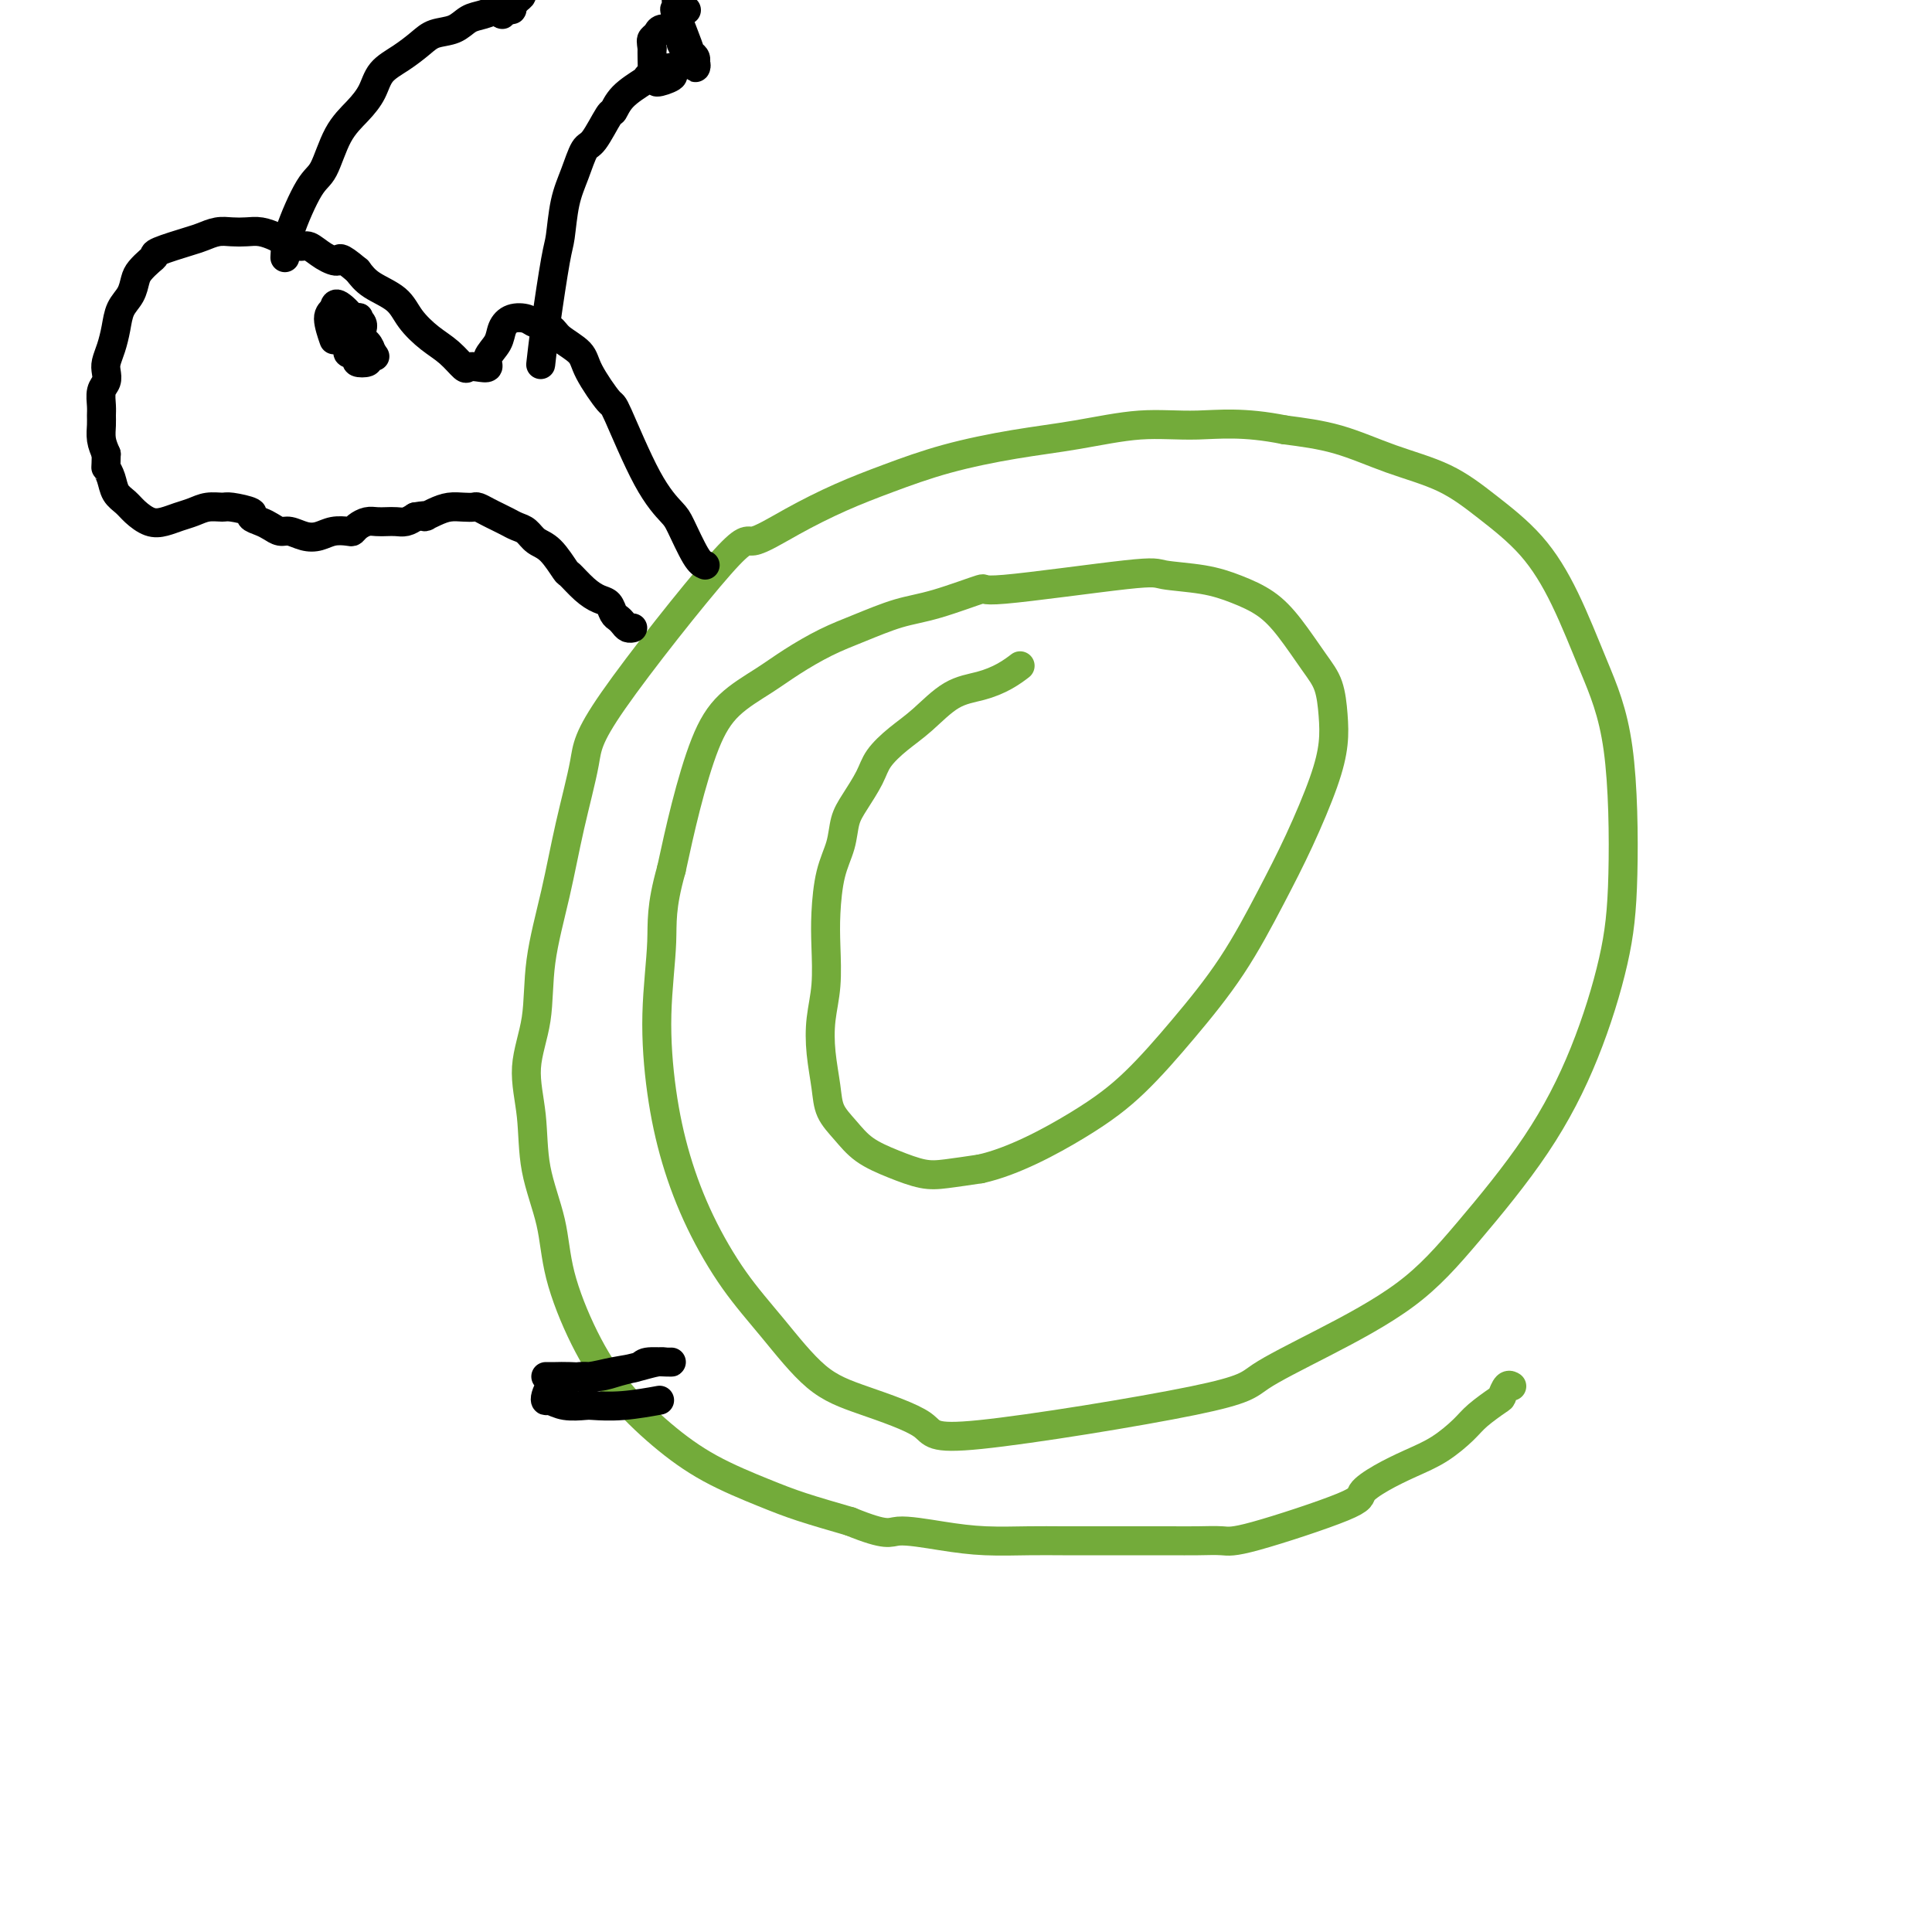 <svg viewBox='0 0 400 400' version='1.1' xmlns='http://www.w3.org/2000/svg' xmlns:xlink='http://www.w3.org/1999/xlink'><g fill='none' stroke='#73AB3A' stroke-width='6' stroke-linecap='round' stroke-linejoin='round'><path d='M211,138c-0.061,0.046 -0.121,0.093 0,0c0.121,-0.093 0.424,-0.324 0,0c-0.424,0.324 -1.575,1.205 -3,2c-1.425,0.795 -3.124,1.503 -5,2c-1.876,0.497 -3.930,0.781 -6,2c-2.070,1.219 -4.158,3.372 -6,5c-1.842,1.628 -3.439,2.731 -5,4c-1.561,1.269 -3.086,2.705 -4,4c-0.914,1.295 -1.218,2.450 -2,4c-0.782,1.550 -2.041,3.494 -3,5c-0.959,1.506 -1.616,2.573 -2,4c-0.384,1.427 -0.494,3.212 -1,5c-0.506,1.788 -1.407,3.578 -2,6c-0.593,2.422 -0.878,5.475 -1,8c-0.122,2.525 -0.082,4.523 0,7c0.082,2.477 0.206,5.432 0,8c-0.206,2.568 -0.740,4.749 -1,7c-0.260,2.251 -0.245,4.574 0,7c0.245,2.426 0.720,4.957 1,7c0.280,2.043 0.363,3.598 1,5c0.637,1.402 1.826,2.649 3,4c1.174,1.351 2.331,2.804 4,4c1.669,1.196 3.849,2.135 6,3c2.151,0.865 4.271,1.656 6,2c1.729,0.344 3.065,0.241 5,0c1.935,-0.241 4.467,-0.621 7,-1'/><path d='M203,242c6.713,-1.473 14.496,-5.656 20,-9c5.504,-3.344 8.729,-5.848 12,-9c3.271,-3.152 6.588,-6.952 10,-11c3.412,-4.048 6.918,-8.342 10,-13c3.082,-4.658 5.740,-9.678 8,-14c2.260,-4.322 4.120,-7.944 6,-12c1.880,-4.056 3.778,-8.546 5,-12c1.222,-3.454 1.766,-5.872 2,-8c0.234,-2.128 0.157,-3.966 0,-6c-0.157,-2.034 -0.396,-4.264 -1,-6c-0.604,-1.736 -1.574,-2.980 -3,-5c-1.426,-2.020 -3.307,-4.817 -5,-7c-1.693,-2.183 -3.198,-3.751 -5,-5c-1.802,-1.249 -3.901,-2.179 -6,-3c-2.099,-0.821 -4.197,-1.533 -7,-2c-2.803,-0.467 -6.309,-0.690 -8,-1c-1.691,-0.310 -1.565,-0.709 -8,0c-6.435,0.709 -19.430,2.525 -25,3c-5.570,0.475 -3.716,-0.390 -5,0c-1.284,0.390 -5.707,2.036 -9,3c-3.293,0.964 -5.455,1.247 -8,2c-2.545,0.753 -5.471,1.977 -8,3c-2.529,1.023 -4.661,1.845 -7,3c-2.339,1.155 -4.884,2.642 -7,4c-2.116,1.358 -3.802,2.588 -6,4c-2.198,1.412 -4.909,3.007 -7,5c-2.091,1.993 -3.563,4.383 -5,8c-1.437,3.617 -2.839,8.462 -4,13c-1.161,4.538 -2.080,8.769 -3,13'/><path d='M139,180c-2.241,7.958 -1.845,10.854 -2,15c-0.155,4.146 -0.862,9.544 -1,15c-0.138,5.456 0.294,10.972 1,16c0.706,5.028 1.687,9.570 3,14c1.313,4.430 2.959,8.749 5,13c2.041,4.251 4.479,8.432 7,12c2.521,3.568 5.127,6.521 8,10c2.873,3.479 6.013,7.484 9,10c2.987,2.516 5.822,3.544 10,5c4.178,1.456 9.700,3.342 12,5c2.300,1.658 1.377,3.089 12,2c10.623,-1.089 32.792,-4.697 44,-7c11.208,-2.303 11.457,-3.300 14,-5c2.543,-1.700 7.382,-4.104 13,-7c5.618,-2.896 12.016,-6.285 17,-10c4.984,-3.715 8.555,-7.758 13,-13c4.445,-5.242 9.766,-11.684 14,-18c4.234,-6.316 7.383,-12.507 10,-19c2.617,-6.493 4.701,-13.289 6,-19c1.299,-5.711 1.811,-10.338 2,-18c0.189,-7.662 0.055,-18.357 -1,-26c-1.055,-7.643 -3.032,-12.232 -5,-17c-1.968,-4.768 -3.925,-9.716 -6,-14c-2.075,-4.284 -4.266,-7.904 -7,-11c-2.734,-3.096 -6.012,-5.669 -9,-8c-2.988,-2.331 -5.688,-4.418 -9,-6c-3.312,-1.582 -7.238,-2.657 -11,-4c-3.762,-1.343 -7.361,-2.955 -11,-4c-3.639,-1.045 -7.320,-1.522 -11,-2'/><path d='M266,89c-8.622,-1.747 -13.676,-1.115 -18,-1c-4.324,0.115 -7.917,-0.286 -12,0c-4.083,0.286 -8.657,1.261 -13,2c-4.343,0.739 -8.454,1.242 -13,2c-4.546,0.758 -9.526,1.771 -14,3c-4.474,1.229 -8.440,2.673 -12,4c-3.560,1.327 -6.712,2.538 -10,4c-3.288,1.462 -6.711,3.175 -10,5c-3.289,1.825 -6.446,3.763 -8,4c-1.554,0.237 -1.507,-1.227 -7,5c-5.493,6.227 -16.526,20.145 -22,28c-5.474,7.855 -5.387,9.647 -6,13c-0.613,3.353 -1.924,8.266 -3,13c-1.076,4.734 -1.917,9.290 -3,14c-1.083,4.710 -2.408,9.574 -3,14c-0.592,4.426 -0.450,8.413 -1,12c-0.550,3.587 -1.794,6.774 -2,10c-0.206,3.226 0.624,6.490 1,10c0.376,3.510 0.298,7.264 1,11c0.702,3.736 2.182,7.452 3,11c0.818,3.548 0.972,6.927 2,11c1.028,4.073 2.930,8.841 5,13c2.070,4.159 4.307,7.708 7,11c2.693,3.292 5.843,6.327 9,9c3.157,2.673 6.320,4.985 10,7c3.680,2.015 7.875,3.735 11,5c3.125,1.265 5.178,2.076 8,3c2.822,0.924 6.411,1.962 10,3'/><path d='M176,315c7.866,3.193 8.030,2.176 10,2c1.970,-0.176 5.747,0.489 9,1c3.253,0.511 5.984,0.869 9,1c3.016,0.131 6.318,0.035 9,0c2.682,-0.035 4.743,-0.009 7,0c2.257,0.009 4.708,0.002 7,0c2.292,-0.002 4.423,0.001 7,0c2.577,-0.001 5.599,-0.006 8,0c2.401,0.006 4.182,0.025 6,0c1.818,-0.025 3.674,-0.092 5,0c1.326,0.092 2.120,0.345 7,-1c4.880,-1.345 13.844,-4.288 18,-6c4.156,-1.712 3.505,-2.195 4,-3c0.495,-0.805 2.136,-1.933 4,-3c1.864,-1.067 3.950,-2.072 6,-3c2.050,-0.928 4.065,-1.777 6,-3c1.935,-1.223 3.789,-2.819 5,-4c1.211,-1.181 1.778,-1.949 3,-3c1.222,-1.051 3.098,-2.387 4,-3c0.902,-0.613 0.829,-0.505 1,-1c0.171,-0.495 0.584,-1.595 1,-2c0.416,-0.405 0.833,-0.116 1,0c0.167,0.116 0.083,0.058 0,0'/></g>
<g fill='none' stroke='#000000' stroke-width='6' stroke-linecap='round' stroke-linejoin='round'><path d='M146,117c-0.538,-0.227 -1.076,-0.455 -2,-2c-0.924,-1.545 -2.233,-4.409 -3,-6c-0.767,-1.591 -0.990,-1.910 -2,-3c-1.010,-1.090 -2.807,-2.952 -5,-7c-2.193,-4.048 -4.784,-10.281 -6,-13c-1.216,-2.719 -1.059,-1.922 -2,-3c-0.941,-1.078 -2.980,-4.029 -4,-6c-1.020,-1.971 -1.021,-2.962 -2,-4c-0.979,-1.038 -2.937,-2.122 -4,-3c-1.063,-0.878 -1.230,-1.551 -2,-2c-0.770,-0.449 -2.141,-0.676 -3,-1c-0.859,-0.324 -1.205,-0.747 -2,-1c-0.795,-0.253 -2.040,-0.337 -3,0c-0.960,0.337 -1.636,1.096 -2,2c-0.364,0.904 -0.416,1.954 -1,3c-0.584,1.046 -1.699,2.086 -2,3c-0.301,0.914 0.212,1.700 0,2c-0.212,0.300 -1.151,0.115 -2,0c-0.849,-0.115 -1.610,-0.158 -2,0c-0.390,0.158 -0.409,0.517 -1,0c-0.591,-0.517 -1.754,-1.909 -3,-3c-1.246,-1.091 -2.574,-1.881 -4,-3c-1.426,-1.119 -2.949,-2.568 -4,-4c-1.051,-1.432 -1.629,-2.847 -3,-4c-1.371,-1.153 -3.535,-2.044 -5,-3c-1.465,-0.956 -2.233,-1.978 -3,-3'/><path d='M74,56c-4.170,-3.520 -3.597,-2.319 -4,-2c-0.403,0.319 -1.784,-0.243 -3,-1c-1.216,-0.757 -2.268,-1.709 -3,-2c-0.732,-0.291 -1.144,0.080 -2,0c-0.856,-0.080 -2.158,-0.610 -3,-1c-0.842,-0.390 -1.225,-0.641 -2,-1c-0.775,-0.359 -1.941,-0.825 -3,-1c-1.059,-0.175 -2.012,-0.059 -3,0c-0.988,0.059 -2.009,0.061 -3,0c-0.991,-0.061 -1.950,-0.185 -3,0c-1.050,0.185 -2.192,0.679 -3,1c-0.808,0.321 -1.281,0.471 -3,1c-1.719,0.529 -4.684,1.439 -6,2c-1.316,0.561 -0.981,0.772 -1,1c-0.019,0.228 -0.390,0.472 -1,1c-0.610,0.528 -1.459,1.340 -2,2c-0.541,0.660 -0.775,1.166 -1,2c-0.225,0.834 -0.442,1.995 -1,3c-0.558,1.005 -1.456,1.855 -2,3c-0.544,1.145 -0.733,2.586 -1,4c-0.267,1.414 -0.611,2.800 -1,4c-0.389,1.200 -0.822,2.212 -1,3c-0.178,0.788 -0.100,1.352 0,2c0.100,0.648 0.223,1.380 0,2c-0.223,0.620 -0.793,1.128 -1,2c-0.207,0.872 -0.053,2.109 0,3c0.053,0.891 0.004,1.435 0,2c-0.004,0.565 0.037,1.152 0,2c-0.037,0.848 -0.154,1.957 0,3c0.154,1.043 0.577,2.022 1,3'/><path d='M22,94c-0.052,3.539 -0.180,2.887 0,3c0.180,0.113 0.670,0.990 1,2c0.330,1.010 0.500,2.152 1,3c0.500,0.848 1.330,1.401 2,2c0.670,0.599 1.180,1.244 2,2c0.820,0.756 1.951,1.624 3,2c1.049,0.376 2.014,0.259 3,0c0.986,-0.259 1.991,-0.659 3,-1c1.009,-0.341 2.023,-0.624 3,-1c0.977,-0.376 1.917,-0.844 3,-1c1.083,-0.156 2.310,-0.000 3,0c0.690,0.000 0.842,-0.155 2,0c1.158,0.155 3.322,0.620 4,1c0.678,0.380 -0.128,0.675 0,1c0.128,0.325 1.192,0.679 2,1c0.808,0.321 1.360,0.609 2,1c0.640,0.391 1.367,0.886 2,1c0.633,0.114 1.171,-0.152 2,0c0.829,0.152 1.948,0.721 3,1c1.052,0.279 2.035,0.268 3,0c0.965,-0.268 1.911,-0.794 3,-1c1.089,-0.206 2.322,-0.094 3,0c0.678,0.094 0.800,0.169 1,0c0.200,-0.169 0.476,-0.581 1,-1c0.524,-0.419 1.295,-0.843 2,-1c0.705,-0.157 1.344,-0.045 2,0c0.656,0.045 1.331,0.022 2,0c0.669,-0.022 1.334,-0.044 2,0c0.666,0.044 1.333,0.156 2,0c0.667,-0.156 1.333,-0.578 2,-1'/><path d='M86,107c3.463,-0.574 2.122,-0.010 2,0c-0.122,0.010 0.975,-0.534 2,-1c1.025,-0.466 1.979,-0.854 3,-1c1.021,-0.146 2.108,-0.050 3,0c0.892,0.050 1.590,0.055 2,0c0.410,-0.055 0.532,-0.169 1,0c0.468,0.169 1.280,0.622 2,1c0.720,0.378 1.347,0.682 2,1c0.653,0.318 1.332,0.649 2,1c0.668,0.351 1.325,0.722 2,1c0.675,0.278 1.370,0.464 2,1c0.630,0.536 1.197,1.421 2,2c0.803,0.579 1.843,0.852 3,2c1.157,1.148 2.432,3.171 3,4c0.568,0.829 0.428,0.463 1,1c0.572,0.537 1.855,1.975 3,3c1.145,1.025 2.152,1.636 3,2c0.848,0.364 1.536,0.479 2,1c0.464,0.521 0.702,1.446 1,2c0.298,0.554 0.654,0.737 1,1c0.346,0.263 0.680,0.607 1,1c0.320,0.393 0.625,0.837 1,1c0.375,0.163 0.822,0.047 1,0c0.178,-0.047 0.089,-0.023 0,0'/><path d='M69,70c-0.003,-0.008 -0.005,-0.016 0,0c0.005,0.016 0.019,0.055 0,0c-0.019,-0.055 -0.071,-0.203 0,0c0.071,0.203 0.264,0.757 0,0c-0.264,-0.757 -0.987,-2.824 -1,-4c-0.013,-1.176 0.683,-1.462 1,-2c0.317,-0.538 0.256,-1.329 1,-1c0.744,0.329 2.292,1.779 3,3c0.708,1.221 0.575,2.213 1,3c0.425,0.787 1.407,1.368 2,2c0.593,0.632 0.796,1.316 1,2'/><path d='M77,73c1.131,1.547 0.458,0.415 0,0c-0.458,-0.415 -0.701,-0.114 -1,0c-0.299,0.114 -0.654,0.041 -1,0c-0.346,-0.041 -0.685,-0.048 -1,0c-0.315,0.048 -0.608,0.152 -1,0c-0.392,-0.152 -0.883,-0.560 -1,-1c-0.117,-0.440 0.140,-0.913 0,-1c-0.140,-0.087 -0.678,0.210 -1,0c-0.322,-0.210 -0.427,-0.928 0,-1c0.427,-0.072 1.385,0.502 2,1c0.615,0.498 0.886,0.921 1,1c0.114,0.079 0.071,-0.185 0,0c-0.071,0.185 -0.170,0.821 0,1c0.170,0.179 0.610,-0.098 1,0c0.390,0.098 0.729,0.572 1,1c0.271,0.428 0.475,0.810 0,1c-0.475,0.190 -1.629,0.187 -2,0c-0.371,-0.187 0.040,-0.560 0,-1c-0.040,-0.440 -0.532,-0.948 -1,-1c-0.468,-0.052 -0.911,0.351 -1,0c-0.089,-0.351 0.176,-1.457 0,-2c-0.176,-0.543 -0.794,-0.524 -1,-1c-0.206,-0.476 0.000,-1.448 0,-2c-0.000,-0.552 -0.207,-0.684 0,-1c0.207,-0.316 0.829,-0.817 1,-1c0.171,-0.183 -0.108,-0.049 0,0c0.108,0.049 0.602,0.014 1,0c0.398,-0.014 0.699,-0.007 1,0'/><path d='M74,66c0.481,-0.607 0.182,-0.125 0,0c-0.182,0.125 -0.247,-0.106 0,0c0.247,0.106 0.805,0.550 1,1c0.195,0.450 0.028,0.905 0,1c-0.028,0.095 0.084,-0.171 0,0c-0.084,0.171 -0.363,0.778 -1,1c-0.637,0.222 -1.633,0.060 -2,0c-0.367,-0.060 -0.105,-0.017 0,0c0.105,0.017 0.052,0.009 0,0'/><path d='M59,53c-0.012,0.313 -0.023,0.626 0,0c0.023,-0.626 0.081,-2.190 1,-5c0.919,-2.810 2.697,-6.866 4,-9c1.303,-2.134 2.129,-2.346 3,-4c0.871,-1.654 1.786,-4.749 3,-7c1.214,-2.251 2.727,-3.656 4,-5c1.273,-1.344 2.307,-2.626 3,-4c0.693,-1.374 1.046,-2.839 2,-4c0.954,-1.161 2.510,-2.017 4,-3c1.490,-0.983 2.915,-2.094 4,-3c1.085,-0.906 1.828,-1.606 3,-2c1.172,-0.394 2.771,-0.483 4,-1c1.229,-0.517 2.087,-1.462 3,-2c0.913,-0.538 1.879,-0.669 3,-1c1.121,-0.331 2.396,-0.863 3,-1c0.604,-0.137 0.536,0.120 1,0c0.464,-0.120 1.460,-0.618 2,-1c0.540,-0.382 0.624,-0.650 1,-1c0.376,-0.350 1.044,-0.783 1,-1c-0.044,-0.217 -0.799,-0.217 -1,0c-0.201,0.217 0.153,0.651 0,1c-0.153,0.349 -0.811,0.613 -1,1c-0.189,0.387 0.093,0.896 0,1c-0.093,0.104 -0.561,-0.199 -1,0c-0.439,0.199 -0.849,0.900 -1,1c-0.151,0.100 -0.043,-0.400 0,-1c0.043,-0.600 0.022,-1.300 0,-2'/><path d='M104,0c0.587,-2.881 2.055,-8.584 3,-11c0.945,-2.416 1.367,-1.544 2,-3c0.633,-1.456 1.476,-5.240 2,-7c0.524,-1.760 0.729,-1.497 1,-2c0.271,-0.503 0.608,-1.772 1,-2c0.392,-0.228 0.838,0.586 1,1c0.162,0.414 0.041,0.429 0,1c-0.041,0.571 -0.002,1.699 0,3c0.002,1.301 -0.035,2.775 0,4c0.035,1.225 0.140,2.201 0,3c-0.140,0.799 -0.525,1.422 -1,2c-0.475,0.578 -1.041,1.112 -2,1c-0.959,-0.112 -2.310,-0.870 -3,-1c-0.690,-0.130 -0.718,0.369 -1,0c-0.282,-0.369 -0.819,-1.605 -1,-2c-0.181,-0.395 -0.008,0.052 0,0c0.008,-0.052 -0.150,-0.602 0,-1c0.150,-0.398 0.607,-0.642 1,-1c0.393,-0.358 0.721,-0.828 1,-1c0.279,-0.172 0.509,-0.046 1,0c0.491,0.046 1.242,0.012 2,0c0.758,-0.012 1.524,-0.003 2,0c0.476,0.003 0.664,0.001 1,0c0.336,-0.001 0.821,-0.000 1,0c0.179,0.000 0.051,0.000 0,0c-0.051,-0.000 -0.026,-0.000 0,0'/><path d='M112,75c0.016,-0.145 0.032,-0.289 0,0c-0.032,0.289 -0.111,1.012 0,0c0.111,-1.012 0.414,-3.760 1,-8c0.586,-4.240 1.456,-9.974 2,-13c0.544,-3.026 0.763,-3.346 1,-5c0.237,-1.654 0.491,-4.644 1,-7c0.509,-2.356 1.274,-4.079 2,-6c0.726,-1.921 1.414,-4.040 2,-5c0.586,-0.960 1.072,-0.762 2,-2c0.928,-1.238 2.299,-3.913 3,-5c0.701,-1.087 0.731,-0.586 1,-1c0.269,-0.414 0.778,-1.743 2,-3c1.222,-1.257 3.158,-2.442 4,-3c0.842,-0.558 0.590,-0.490 1,-1c0.410,-0.510 1.482,-1.598 2,-2c0.518,-0.402 0.482,-0.119 1,0c0.518,0.119 1.591,0.075 2,0c0.409,-0.075 0.153,-0.182 0,0c-0.153,0.182 -0.202,0.652 0,1c0.202,0.348 0.657,0.576 0,1c-0.657,0.424 -2.425,1.046 -3,1c-0.575,-0.046 0.042,-0.761 0,-1c-0.042,-0.239 -0.743,-0.002 -1,0c-0.257,0.002 -0.069,-0.230 0,-1c0.069,-0.770 0.020,-2.077 0,-3c-0.020,-0.923 -0.010,-1.461 0,-2'/><path d='M135,10c-0.209,-1.492 -0.230,-1.721 0,-2c0.230,-0.279 0.711,-0.608 1,-1c0.289,-0.392 0.387,-0.845 1,-1c0.613,-0.155 1.740,-0.010 2,0c0.260,0.010 -0.347,-0.113 0,0c0.347,0.113 1.648,0.464 2,1c0.352,0.536 -0.246,1.258 0,2c0.246,0.742 1.335,1.503 2,2c0.665,0.497 0.906,0.731 1,1c0.094,0.269 0.042,0.574 0,1c-0.042,0.426 -0.075,0.974 0,1c0.075,0.026 0.259,-0.471 0,-1c-0.259,-0.529 -0.959,-1.091 -1,-1c-0.041,0.091 0.578,0.834 0,-1c-0.578,-1.834 -2.352,-6.243 -3,-8c-0.648,-1.757 -0.170,-0.860 0,-1c0.170,-0.140 0.030,-1.317 0,-2c-0.030,-0.683 0.048,-0.873 0,-1c-0.048,-0.127 -0.223,-0.192 0,0c0.223,0.192 0.843,0.639 1,1c0.157,0.361 -0.150,0.636 0,1c0.150,0.364 0.757,0.818 1,1c0.243,0.182 0.121,0.091 0,0'/><path d='M136,290c-0.166,0.030 -0.332,0.060 0,0c0.332,-0.060 1.163,-0.211 0,0c-1.163,0.211 -4.318,0.785 -7,1c-2.682,0.215 -4.890,0.072 -6,0c-1.110,-0.072 -1.121,-0.074 -2,0c-0.879,0.074 -2.625,0.223 -4,0c-1.375,-0.223 -2.378,-0.819 -3,-1c-0.622,-0.181 -0.862,0.053 -1,0c-0.138,-0.053 -0.172,-0.392 0,-1c0.172,-0.608 0.552,-1.487 1,-2c0.448,-0.513 0.965,-0.662 2,-1c1.035,-0.338 2.588,-0.865 4,-1c1.412,-0.135 2.682,0.121 4,0c1.318,-0.121 2.683,-0.621 4,-1c1.317,-0.379 2.588,-0.637 4,-1c1.412,-0.363 2.967,-0.830 4,-1c1.033,-0.170 1.545,-0.042 2,0c0.455,0.042 0.853,0.000 1,0c0.147,-0.000 0.042,0.042 -1,0c-1.042,-0.042 -3.020,-0.169 -4,0c-0.980,0.169 -0.963,0.634 -2,1c-1.037,0.366 -3.128,0.634 -5,1c-1.872,0.366 -3.524,0.830 -5,1c-1.476,0.170 -2.777,0.046 -4,0c-1.223,-0.046 -2.368,-0.012 -3,0c-0.632,0.012 -0.752,0.004 -1,0c-0.248,-0.004 -0.624,-0.002 -1,0'/></g>
</svg>